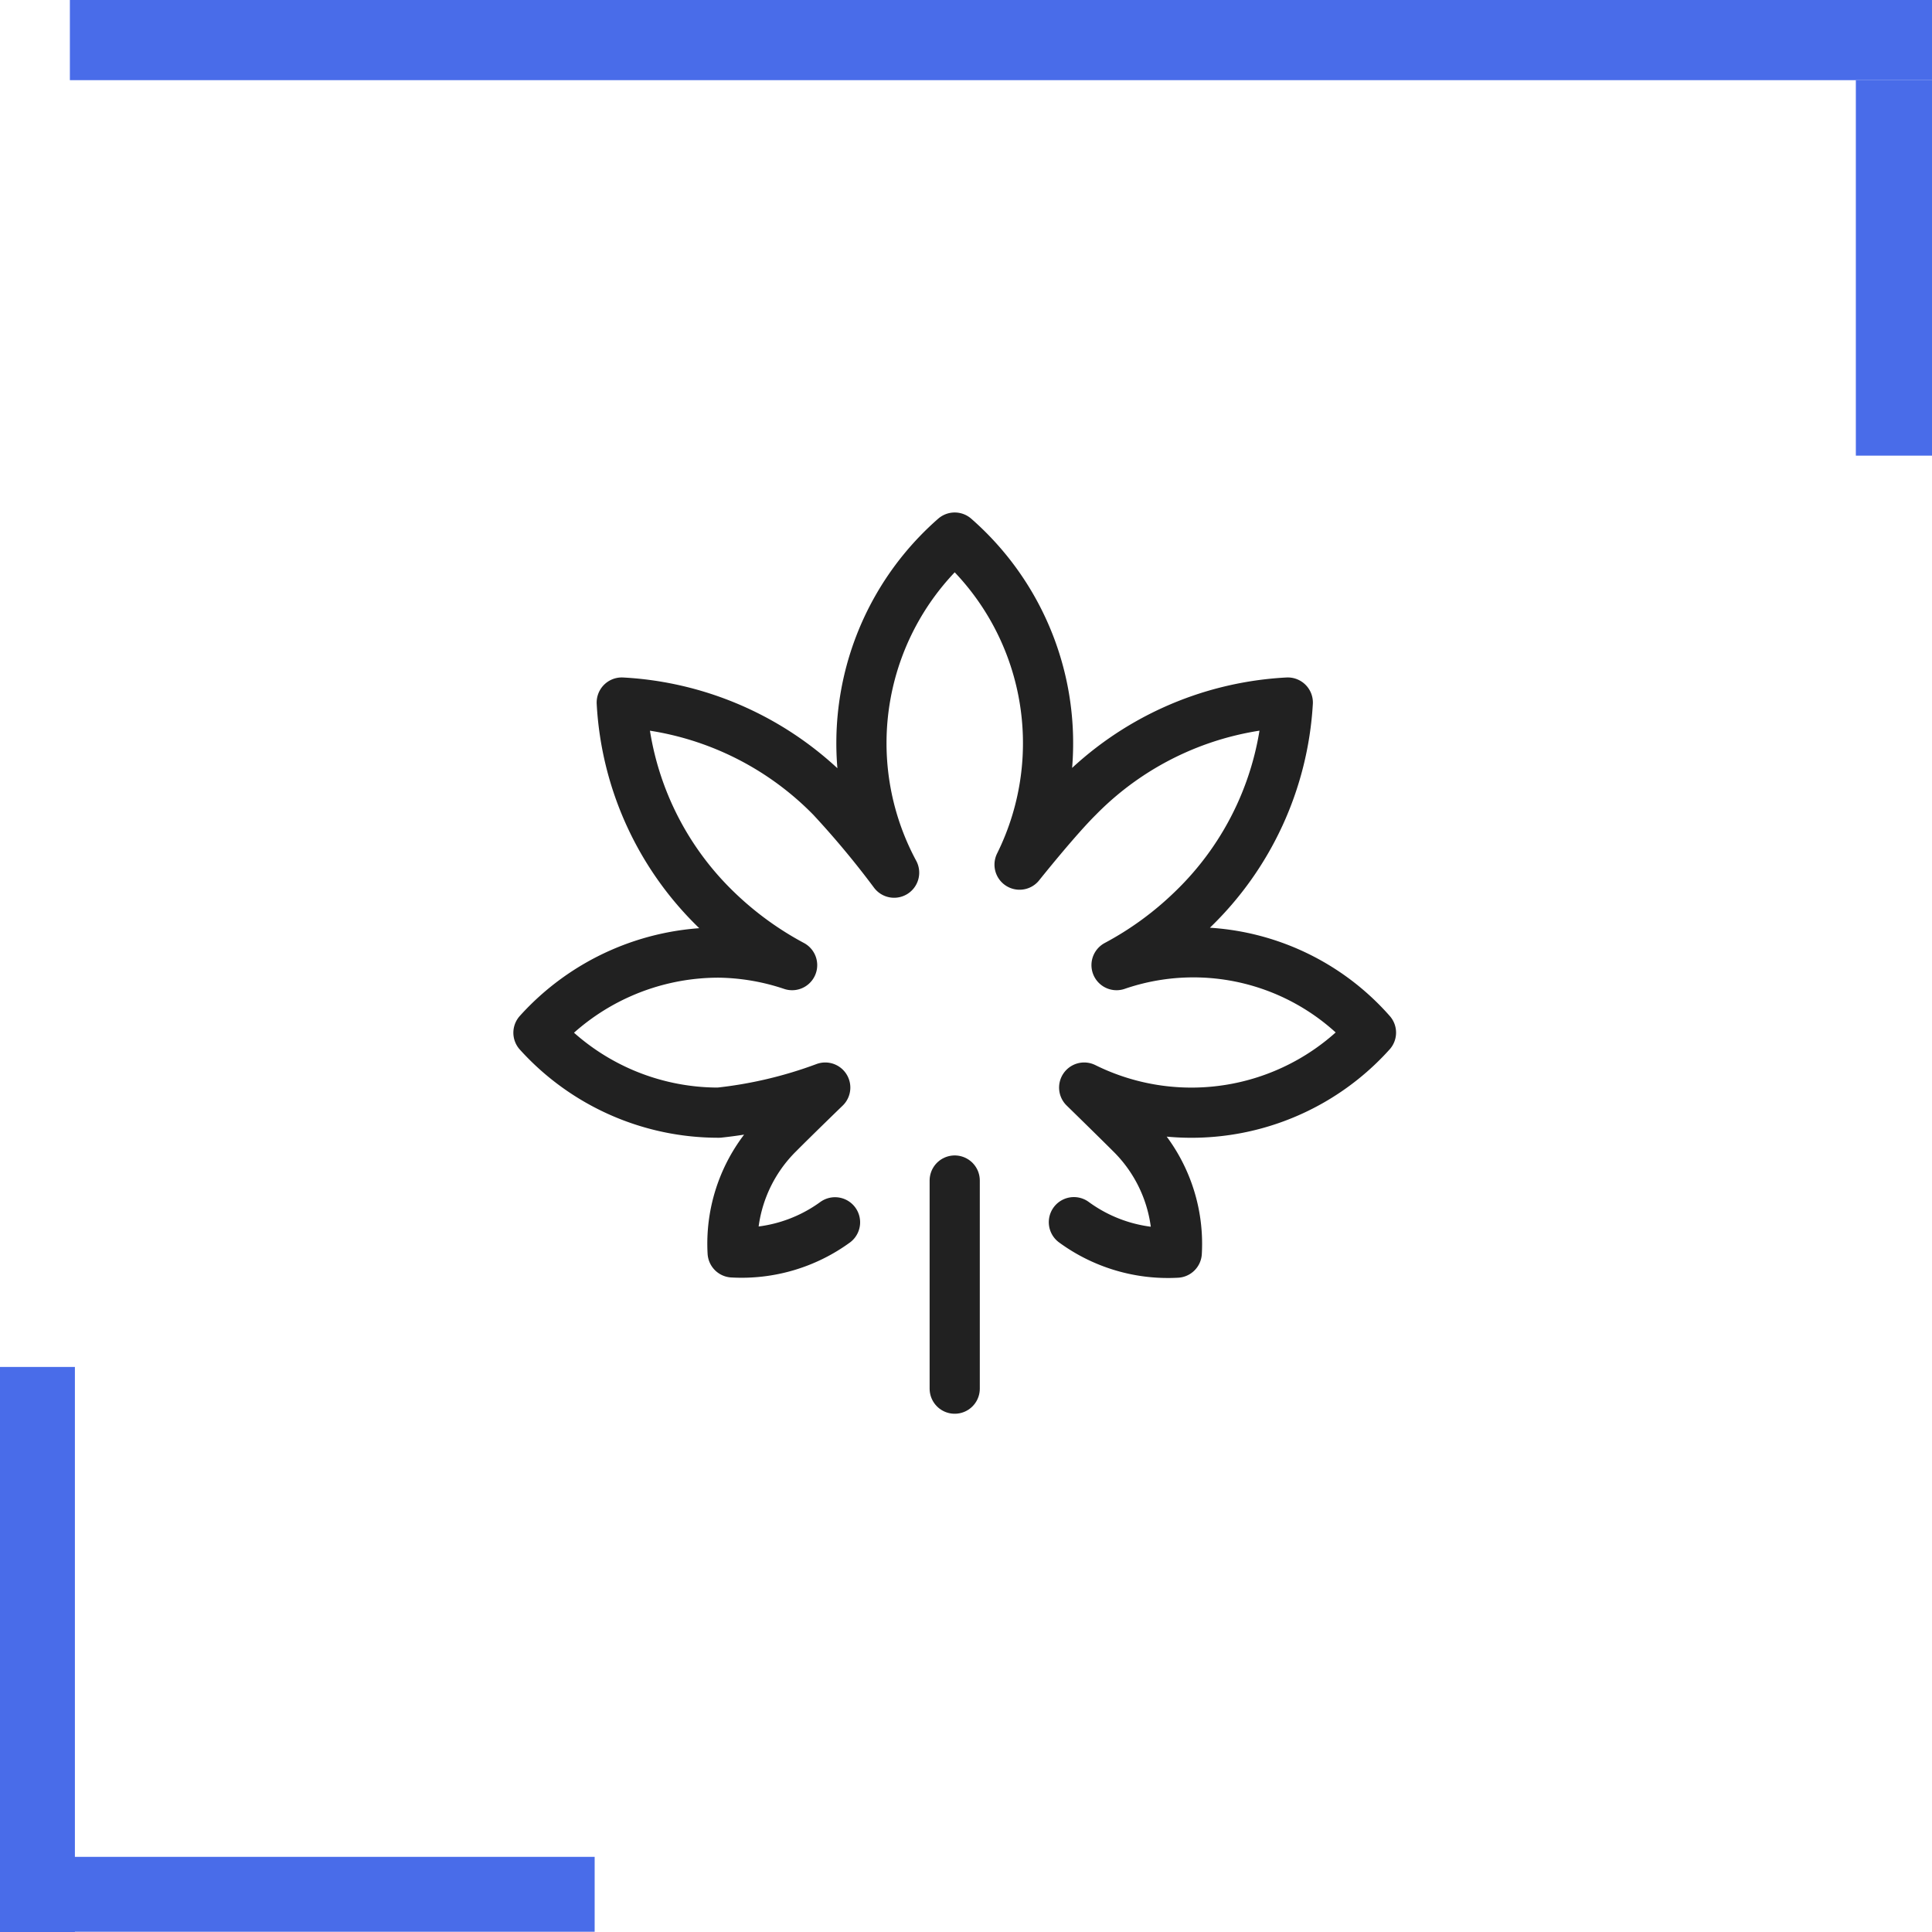 <svg data-name="Layer 1" xmlns="http://www.w3.org/2000/svg" height="154" width="154" viewBox="0 0 154 154"><title>154 Cannabis</title><g class="nc-icon-wrapper"><defs></defs><path class="cls-1" d="M5.57 0H154V6.39H5.57z" fill="#496ce9"></path><path class="cls-1" d="M147.93 6.39H154V36.32H147.93z" fill="#496ce9"></path><path class="cls-1" d="M0 108.96H5.97V154H0z" fill="#496ce9"></path><path class="cls-1" transform="rotate(90 23.7 151)" d="M20.71 127.3H26.68V174.69H20.71z" fill="#496ce9"></path><path class="cls-2" d="M85.6,97.42a12.68,12.68,0,0,0,8.2,2.43,12.35,12.35,0,0,0-3.66-9.5c-1.19-1.19-3.72-3.66-3.72-3.66a19.24,19.24,0,0,0,22.86-4.38A18.85,18.85,0,0,0,89,76.93a26.71,26.71,0,0,0,6-4.37A24.91,24.91,0,0,0,102.65,56a25.27,25.27,0,0,0-16.71,7.53c-1.76,1.74-4.67,5.39-4.67,5.39A21.77,21.77,0,0,0,76.1,42.85a21.77,21.77,0,0,0-4.83,26.71,72.13,72.13,0,0,0-5-6A25.27,25.27,0,0,0,49.56,56a24.85,24.85,0,0,0,7.58,16.56,26.82,26.82,0,0,0,6,4.37,19.07,19.07,0,0,0-5.85-1,19.34,19.34,0,0,0-14.37,6.39A19.32,19.32,0,0,0,57.3,88.69a34.9,34.9,0,0,0,8.48-2s-2.53,2.45-3.71,3.64a12.35,12.35,0,0,0-3.67,9.5,12.66,12.66,0,0,0,8.16-2.4" fill="none" stroke="#212121" stroke-linecap="round" stroke-linejoin="round" stroke-width="4px"></path><path class="cls-2" d="M76.1,94.1v16.59" fill="none" stroke="#212121" stroke-linecap="round" stroke-linejoin="round" stroke-width="4px"></path></g></svg>